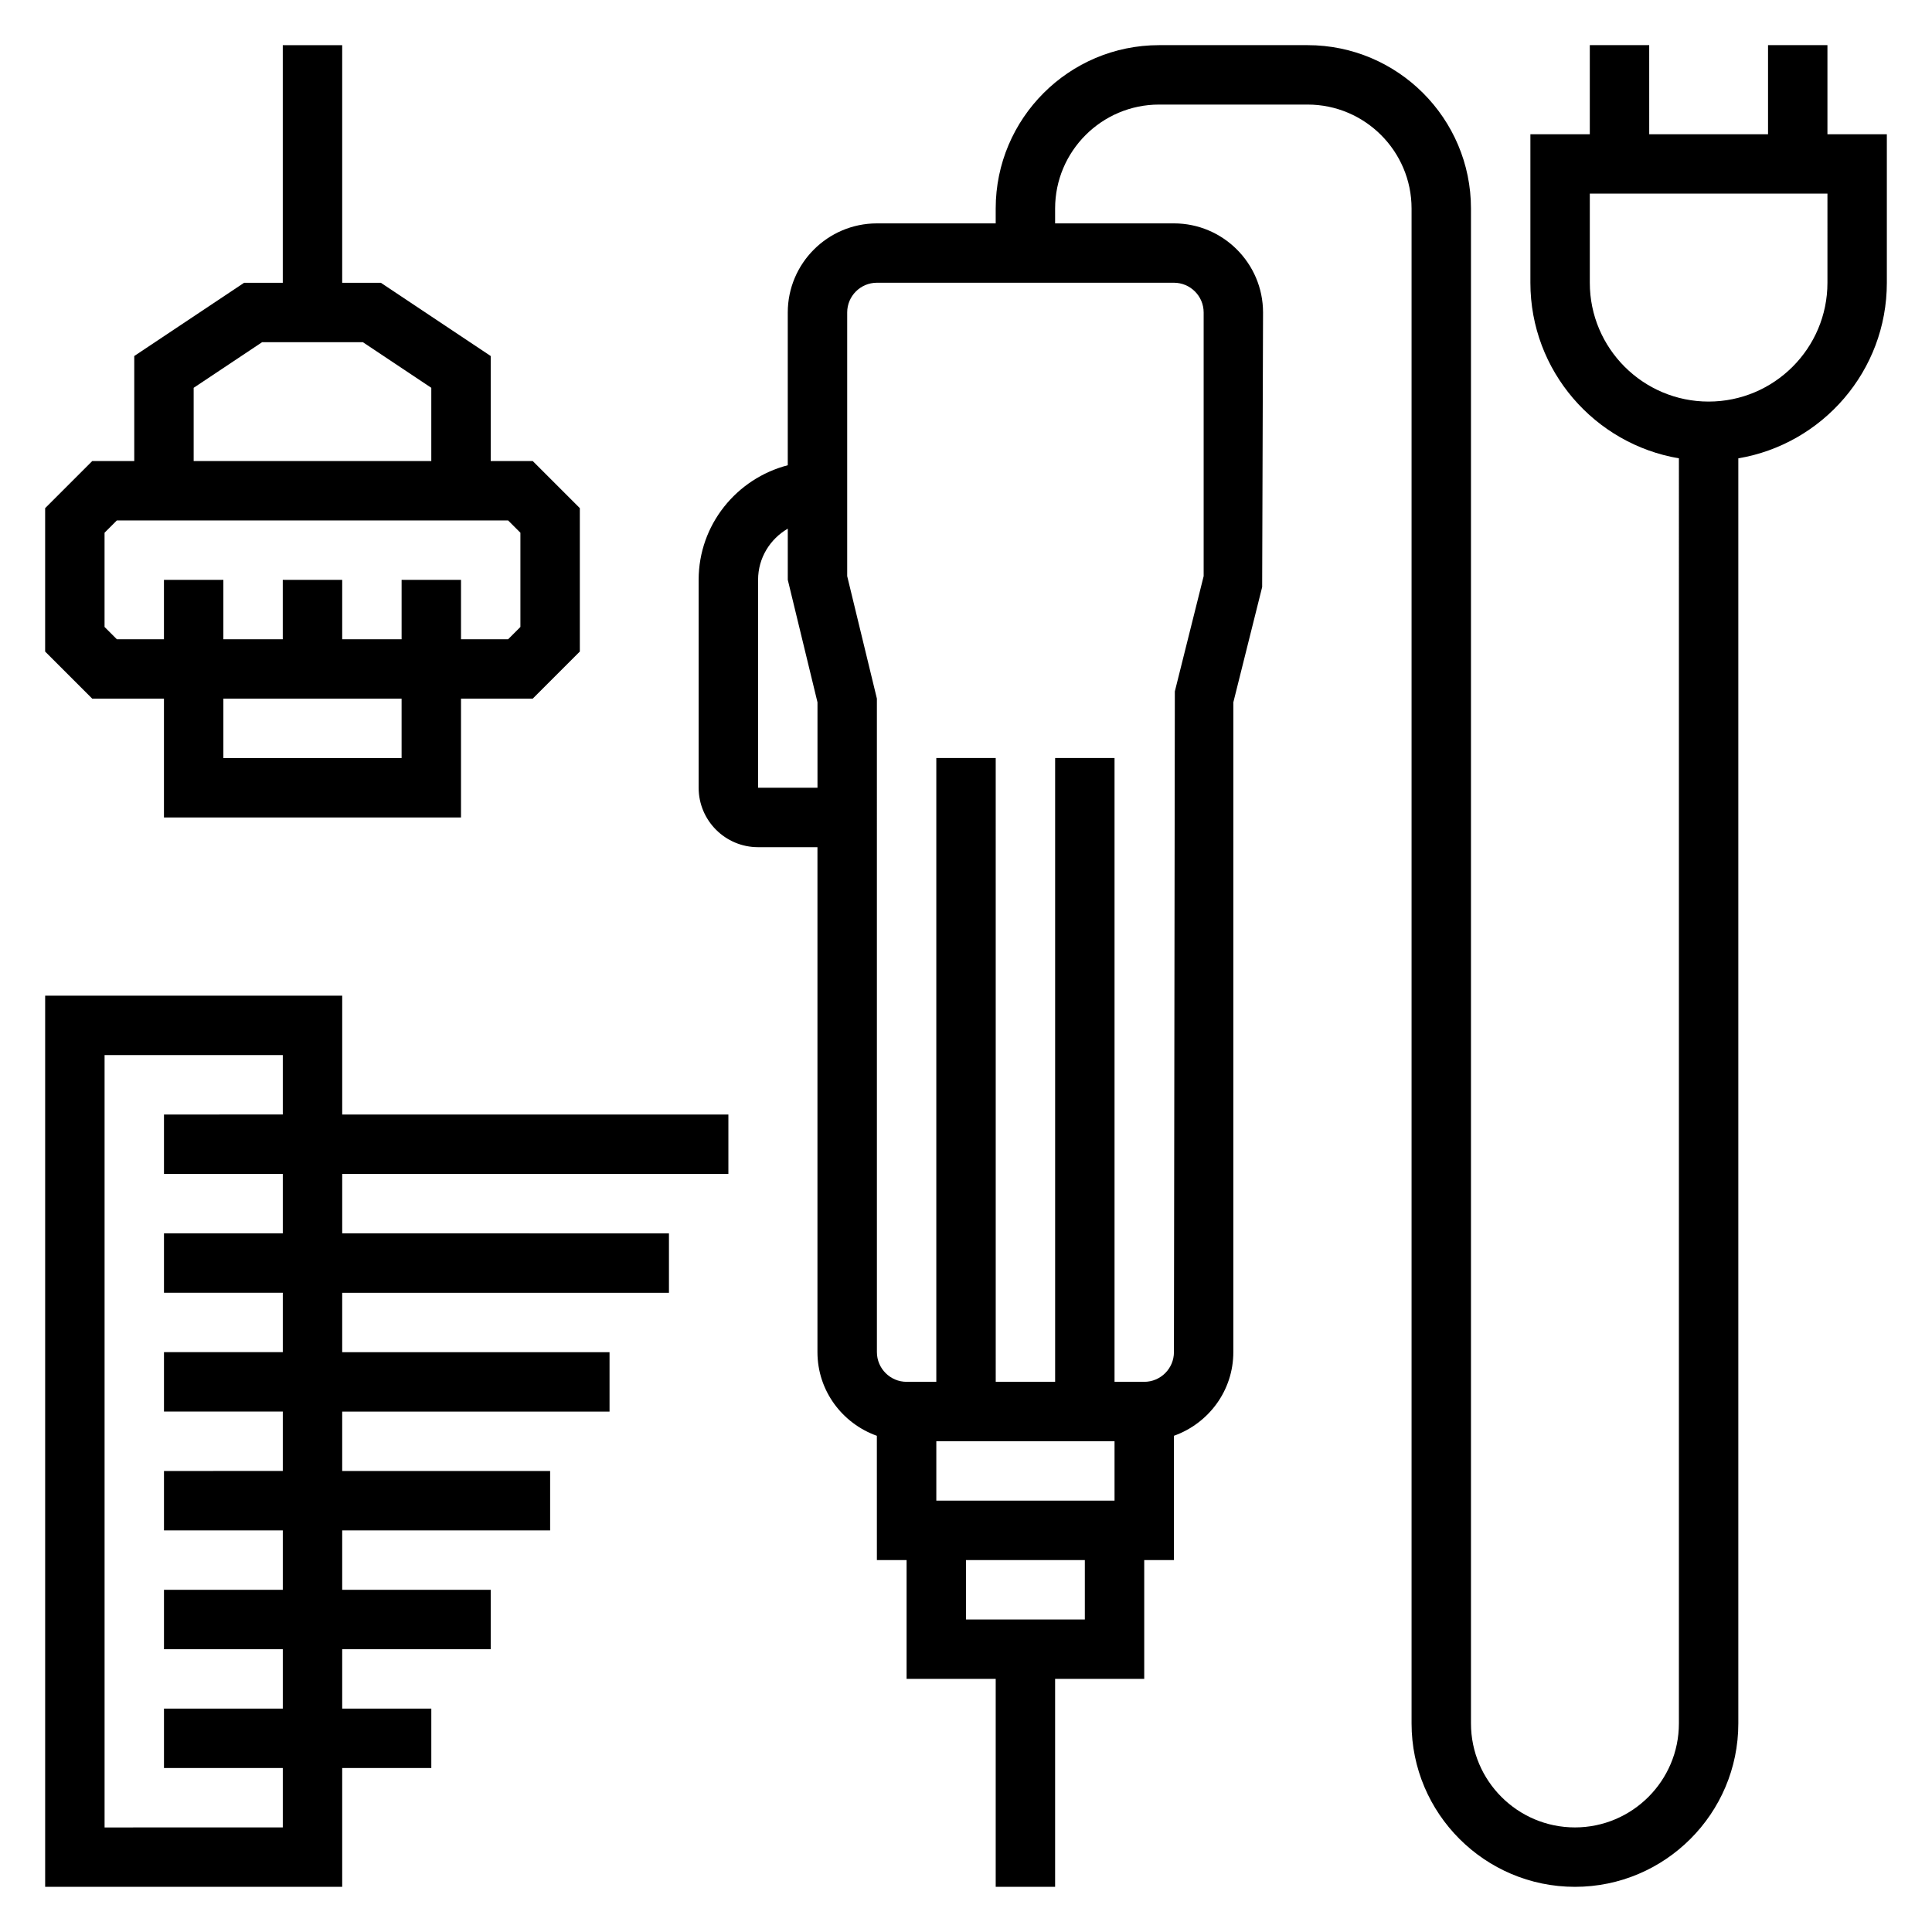 <?xml version="1.0" encoding="UTF-8"?>
<!-- Uploaded to: SVG Repo, www.svgrepo.com, Generator: SVG Repo Mixer Tools -->
<svg fill="#000000" width="800px" height="800px" version="1.1" viewBox="144 144 512 512" xmlns="http://www.w3.org/2000/svg">
 <g>
  <path d="m628.29 179.58v-23.617h-15.742v23.617h-31.488l-0.004-23.617h-15.742v23.617h-15.742v39.359c0 23.355 17.059 42.754 39.359 46.523l-0.004 335.27c0 15.191-12.359 27.551-27.551 27.551-15.191 0.004-27.551-12.355-27.551-27.551v-401.47c0-23.875-19.422-43.297-43.297-43.297h-39.359c-23.879 0-43.297 19.422-43.297 43.297v3.938h-31.488c-13.02 0-23.617 10.598-23.617 23.617v40.477c-13.539 3.519-23.617 15.742-23.617 30.371v55.105c0 8.684 7.062 15.742 15.742 15.742h15.742v133.82c0 10.25 6.606 18.91 15.742 22.168l0.008 32.934h7.871v31.488h23.617v55.105h15.742v-55.105h23.617v-31.488h7.871v-32.938c9.141-3.258 15.742-11.918 15.742-22.168l0.004-172.21 7.637-30.543 0.234-72.762c0-13.02-10.598-23.617-23.617-23.617h-31.488v-3.934c0-15.191 12.359-27.551 27.555-27.551h39.359c15.191 0 27.551 12.359 27.551 27.551v401.47c0 23.875 19.422 43.297 43.297 43.297s43.297-19.422 43.297-43.297v-335.27c22.301-3.762 39.359-23.16 39.359-46.523v-39.359zm-283.39 173.18v-55.105c0-5.801 3.188-10.824 7.871-13.555v13.559l7.871 32.457v22.645zm94.465 173.18v15.742h-47.23v-15.742zm-7.871 47.234h-31.488v-15.742h31.488zm31.488-346.37v69.879l-7.637 30.543-0.238 175.1c0 4.336-3.535 7.871-7.871 7.871h-7.871v-165.31h-15.742v165.31h-15.742l-0.004-165.31h-15.742v165.31h-7.871c-4.336 0-7.871-3.535-7.871-7.871l-0.004-173.19-7.871-32.457v-69.879c0-4.336 3.535-7.871 7.871-7.871h78.719c4.34 0 7.875 3.535 7.875 7.871zm165.31-7.871c0 17.367-14.121 31.488-31.488 31.488-17.367 0-31.488-14.121-31.488-31.488v-23.617h62.977z"/>
  <path d="m234.69 407.87h-78.723v236.16h78.719v-31.488h23.617v-15.742h-23.617v-15.742h39.359v-15.742h-39.359v-15.742h55.105v-15.742h-55.105v-15.742h70.848v-15.742h-70.848v-15.742h86.594v-15.742l-86.59-0.016v-15.742h102.34v-15.742l-102.34-0.004zm-15.746 62.977h-31.488v15.742h31.488v15.742l-31.488 0.004v15.742h31.488v15.742l-31.488 0.004v15.742h31.488v15.742l-31.488 0.004v15.742h31.488v15.742l-31.488 0.004v15.742h31.488v15.742l-47.23 0.004v-204.68h47.23v15.742l-31.488 0.004v15.742h31.488z"/>
  <path d="m187.45 329.15v31.488h78.719v-31.488h19.004l12.488-12.484v-38.008l-12.488-12.48h-11.129v-27.828l-29.113-19.406h-10.246v-62.977h-15.746v62.977h-10.258l-29.102 19.406v27.828h-11.133l-12.484 12.484v38.008l12.484 12.48zm62.977 15.746h-47.23v-15.742h47.23zm-55.105-98.125 18.133-12.082h26.719l18.125 12.082v19.406h-62.977zm-23.613 38.406 3.258-3.258h103.69l3.258 3.258v24.969l-3.258 3.262h-12.484v-15.742h-15.742v15.742h-15.742v-15.742h-15.75v15.742h-15.742v-15.742h-15.746v15.742h-12.484l-3.258-3.258z"/>
 </g>
</svg>
